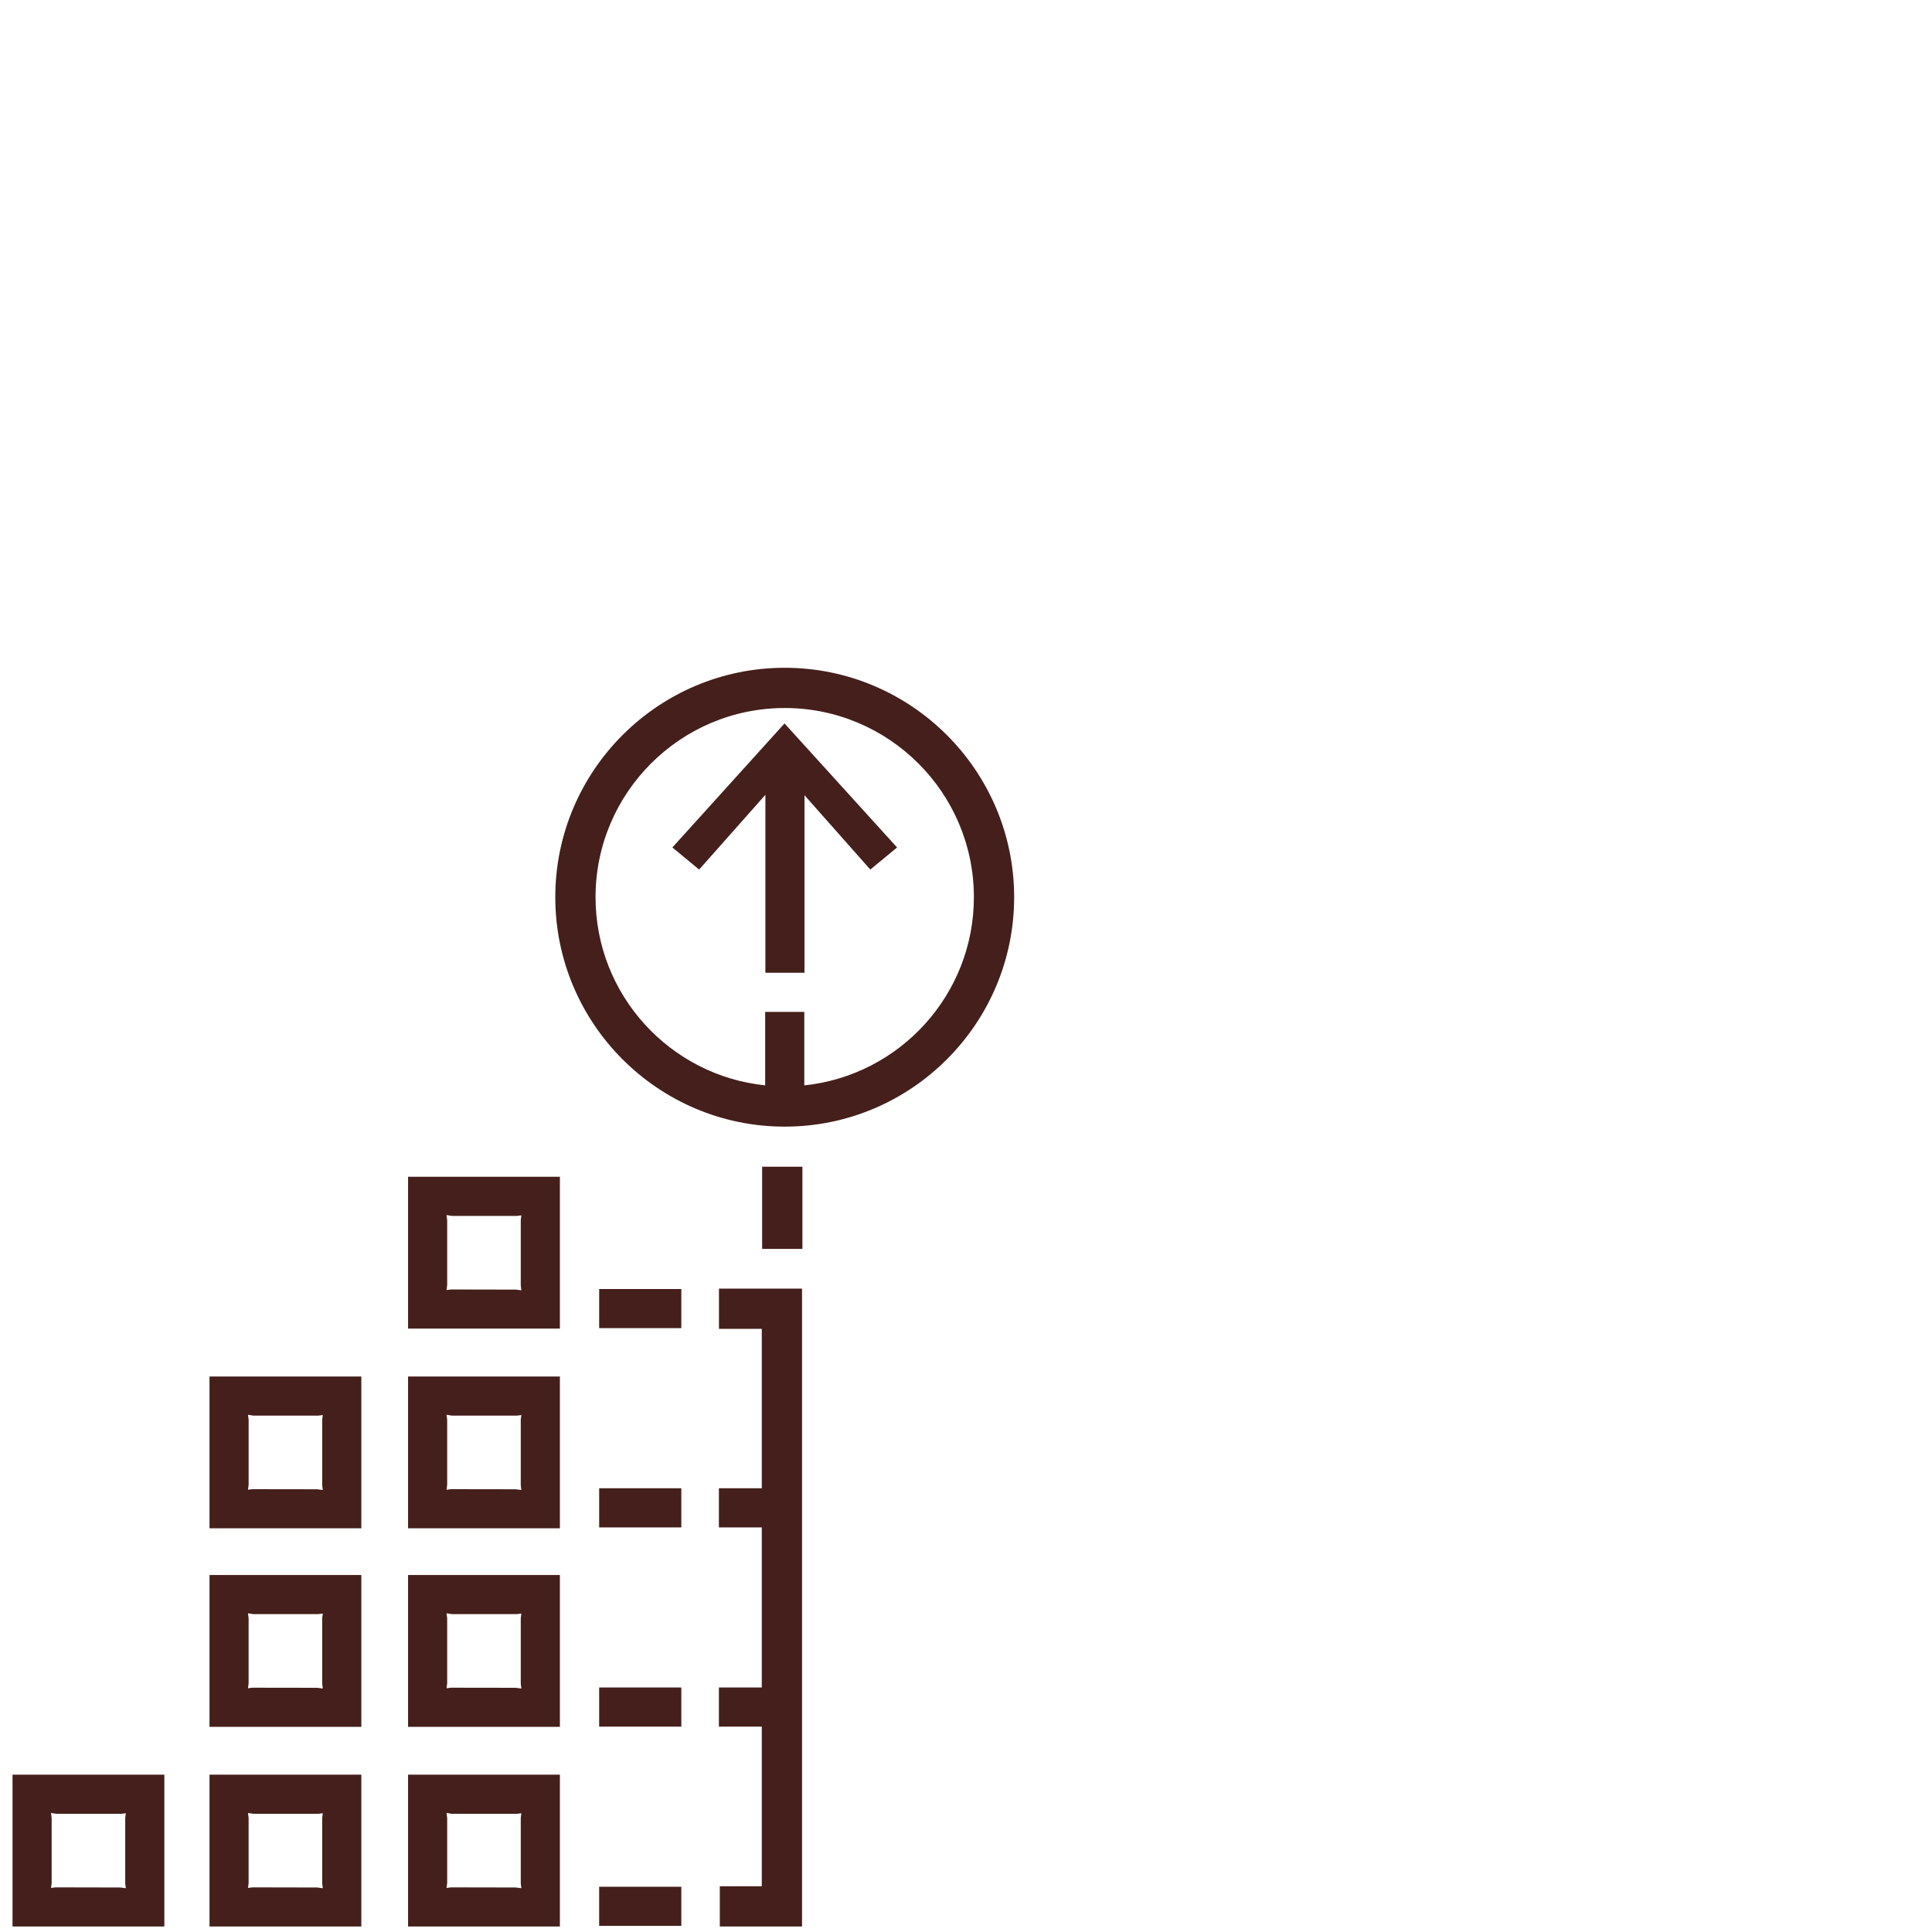 <?xml version="1.0" encoding="UTF-8" standalone="no"?> <svg xmlns:dc="http://purl.org/dc/elements/1.1/" xmlns:cc="http://creativecommons.org/ns#" xmlns:rdf="http://www.w3.org/1999/02/22-rdf-syntax-ns#" xmlns:svg="http://www.w3.org/2000/svg" xmlns="http://www.w3.org/2000/svg" xmlns:sodipodi="http://sodipodi.sourceforge.net/DTD/sodipodi-0.dtd" xmlns:inkscape="http://www.inkscape.org/namespaces/inkscape" version="1.1" x="0px" y="0px" width="120px" height="120px" viewBox="0 0 120 120" xml:space="preserve" id="svg26" sodipodi:docname="01_datenerfassung_val_chain.svg" inkscape:version="1.0.1 (3bc2e813f5, 2020-09-07)"><defs id="defs30"></defs> <g id="weiss" display="none"> <g display="inline" id="g20"> <rect x="42.228" y="78.25" fill="#FFFFFF" width="7" height="7" id="rect2"></rect> <rect x="54.561" y="78.25" fill="#FFFFFF" width="7" height="7" id="rect4"></rect> <rect x="42.228" y="90.652" fill="#FFFFFF" width="7" height="7" id="rect6"></rect> <rect x="54.561" y="90.652" fill="#FFFFFF" width="7" height="7" id="rect8"></rect> <rect x="29.993" y="90.652" fill="#FFFFFF" width="7" height="7" id="rect10"></rect> <rect x="54.561" y="53.516" fill="#FFFFFF" width="7" height="7" id="rect12"></rect> <rect x="42.228" y="65.92" fill="#FFFFFF" width="7" height="7" id="rect14"></rect> <rect x="54.561" y="65.92" fill="#FFFFFF" width="7" height="7" id="rect16"></rect> <circle fill="#FFFFFF" cx="76.74" cy="34.936" r="13" id="circle18"></circle> </g> </g> <g id="braun" transform="translate(-28,20.791)"> <path fill="#451f1b" d="m 53.346,98.867 h 9.43 v -9.43 h -9.43 z m 2.39,-7.051 0.336,0.051 h 4.037 l 0.273,-0.033 -0.037,0.289 v 4.07 l 0.037,0.295 -0.343,-0.043 -4.031,-0.008 -0.272,0.035 0.039,-0.301 V 92.124 Z M 41.013,86.465 h 9.43 v -9.43 h -9.43 z m 2.39,-7.051 0.336,0.051 h 4.037 l 0.273,-0.035 -0.037,0.291 v 4.068 l 0.037,0.297 -0.343,-0.045 -4.031,-0.006 -0.272,0.035 0.039,-0.301 v -4.047 z m -2.39,-5.279 h 9.43 v -9.43 h -9.43 z m 2.39,-7.051 0.336,0.051 h 4.037 L 48.05,67.1 48.013,67.389 v 4.07 l 0.037,0.295 -0.343,-0.043 -4.031,-0.006 -0.272,0.033 0.039,-0.301 V 67.39 Z m -2.39,31.783 h 9.43 v -9.43 h -9.43 z m 2.39,-7.051 0.336,0.051 h 4.037 l 0.273,-0.033 -0.037,0.289 v 4.07 l 0.037,0.295 -0.343,-0.043 -4.031,-0.008 -0.272,0.035 0.039,-0.301 v -4.047 z m -14.625,7.051 h 9.43 v -9.43 h -9.43 z m 2.391,-7.051 0.336,0.051 h 4.037 l 0.273,-0.033 -0.037,0.289 v 4.07 l 0.037,0.295 -0.343,-0.043 -4.031,-0.008 -0.272,0.035 0.039,-0.301 V 92.124 Z M 53.346,61.73 h 9.43 V 52.3 h -9.43 z m 2.39,-7.05 0.336,0.051 h 4.037 l 0.273,-0.033 -0.037,0.289 v 4.07 l 0.037,0.295 -0.343,-0.043 -4.031,-0.008 -0.272,0.035 0.039,-0.301 v -4.047 z m 9.479,7.023 h 5.103 v -2.43 h -5.103 z m 7.441,0.045 h 2.66 v 9.9 h -2.664 v 2.43 h 2.664 v 9.945 h -2.664 v 2.43 h 2.664 v 9.914 h -2.607 v 2.5 h 5.107 V 59.248 h -5.16 z m 2.682,-4.969 h 2.5 v -5.104 h -2.5 z M 53.346,86.465 h 9.43 v -9.43 h -9.43 z m 2.39,-7.051 0.336,0.051 h 4.037 l 0.273,-0.035 -0.037,0.291 v 4.068 l 0.037,0.297 -0.343,-0.045 -4.031,-0.006 -0.272,0.035 0.039,-0.301 V 79.722 Z M 76.74,20.686 c -7.857,0 -14.25,6.393 -14.25,14.25 0,7.857 6.393,14.25 14.25,14.25 7.857,0 14.25,-6.393 14.25,-14.25 0,-7.857 -6.392,-14.25 -14.25,-14.25 z m 1.216,25.937 v -4.564 h -2.43 v 4.564 C 69.616,46.014 64.99,41.004 64.99,34.935 c 0,-6.478 5.271,-11.75 11.75,-11.75 6.479,0 11.75,5.271 11.75,11.75 0,6.069 -4.625,11.077 -10.534,11.688 z m -8.193,-14.777 1.662,1.373 4.115,-4.644 v 11.054 h 2.428 V 28.602 l 4.089,4.617 1.662,-1.373 -6.991,-7.703 z m -4.548,66.982 h 5.103 v -2.43 H 65.215 Z M 53.346,74.135 h 9.43 v -9.43 h -9.43 z m 2.39,-7.051 0.336,0.051 h 4.037 l 0.273,-0.035 -0.037,0.289 v 4.07 l 0.037,0.295 -0.343,-0.043 -4.031,-0.006 -0.272,0.033 0.039,-0.301 V 67.39 Z m 9.479,19.369 h 5.103 v -2.43 h -5.103 z m 0,-12.375 h 5.103 v -2.43 h -5.103 z" id="path23"></path> </g> </svg> 